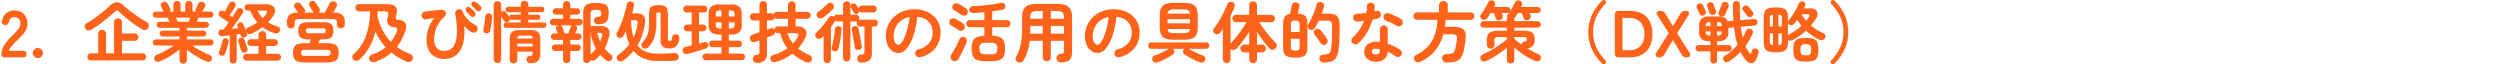 <svg xmlns="http://www.w3.org/2000/svg" width="904" height="23.197" viewBox="0 0 904 23.197">
  <g id="_2" data-name="2" transform="translate(-7816 5314)">
    <rect id="長方形_915" data-name="長方形 915" width="904" height="23" transform="translate(7816 -5314)" fill="rgba(255,255,255,0)"/>
    <path id="パス_4852" data-name="パス 4852" d="M2.088,0Q.672,0,.672-.792a6.875,6.875,0,0,1,.9-3.36A16.1,16.1,0,0,1,4.584-7.8Q5.328-8.52,6-9.252a9.363,9.363,0,0,0,1.1-1.44,2.818,2.818,0,0,0,.456-1.356A2.478,2.478,0,0,0,7-13.9a2.23,2.23,0,0,0-1.668-.6,1.8,1.8,0,0,0-1.872,1.488,2.689,2.689,0,0,1-.492,1,1.155,1.155,0,0,1-.924.348,1.217,1.217,0,0,1-.96-.408,1.166,1.166,0,0,1-.192-1.1,4.84,4.84,0,0,1,1.56-2.772,4.3,4.3,0,0,1,2.88-1,5.243,5.243,0,0,1,2.484.576,4.18,4.18,0,0,1,1.716,1.68,5.119,5.119,0,0,1,.576,2.712,4.641,4.641,0,0,1-.528,2.088,8.8,8.8,0,0,1-1.332,1.86q-.828.9-1.884,1.908Q5.256-5.04,4.4-4.056a4.048,4.048,0,0,0-1,1.7H8.4q1.416,0,1.416,1.176T8.4,0ZM13.872.264a1.774,1.774,0,0,1-1.284-.528,1.715,1.715,0,0,1-.54-1.272,1.742,1.742,0,0,1,.54-1.3,1.774,1.774,0,0,1,1.284-.528,1.774,1.774,0,0,1,1.284.528,1.742,1.742,0,0,1,.54,1.3,1.715,1.715,0,0,1-.54,1.272A1.774,1.774,0,0,1,13.872.264Zm19.176.84a1.2,1.2,0,0,1-.936-.372,1.3,1.3,0,0,1-.336-.9,1.3,1.3,0,0,1,.336-.9,1.2,1.2,0,0,1,.936-.372h2.64V-8.472A1.389,1.389,0,0,1,36.1-9.516a1.391,1.391,0,0,1,1.008-.4,1.432,1.432,0,0,1,1.02.4,1.368,1.368,0,0,1,.42,1.044V-1.44h2.88V-12.624a1.368,1.368,0,0,1,.42-1.044,1.432,1.432,0,0,1,1.02-.4,1.432,1.432,0,0,1,1.02.4,1.368,1.368,0,0,1,.42,1.044v4.008h4.608a1.245,1.245,0,0,1,.972.384,1.344,1.344,0,0,1,.348.936,1.344,1.344,0,0,1-.348.936,1.245,1.245,0,0,1-.972.384H44.3V-1.44h7.44a1.205,1.205,0,0,1,.924.372,1.27,1.27,0,0,1,.348.9,1.27,1.27,0,0,1-.348.9,1.205,1.205,0,0,1-.924.372ZM33.12-9.96a1.686,1.686,0,0,1-1.188.216,1.373,1.373,0,0,1-.924-.672,1.257,1.257,0,0,1-.156-1.092,1.583,1.583,0,0,1,.78-.876q1.416-.816,2.94-1.9T37.5-16.512q1.4-1.152,2.46-2.16A3.7,3.7,0,0,1,42.4-19.908,3.773,3.773,0,0,1,44.88-18.72q.744.7,1.752,1.5t2.136,1.608q1.128.8,2.256,1.524t2.112,1.272a1.673,1.673,0,0,1,.8.924,1.447,1.447,0,0,1-.084,1.164,1.435,1.435,0,0,1-.972.816,1.812,1.812,0,0,1-1.356-.216q-.96-.552-2.088-1.344T47.16-13.14q-1.152-.876-2.172-1.752T43.2-16.512a1.175,1.175,0,0,0-.672-.432.991.991,0,0,0-.7.384q-.792.744-1.884,1.644T37.656-13.08q-1.2.936-2.376,1.752T33.12-9.96ZM66.408,2.3a1.307,1.307,0,0,1-.924-.372,1.272,1.272,0,0,1-.4-.972V-2.832q-.984.792-2.208,1.62T60.372.312A23.891,23.891,0,0,1,57.96,1.464a1.743,1.743,0,0,1-1.08.132A1.116,1.116,0,0,1,56.064.96a1.322,1.322,0,0,1-.072-1.02,1.149,1.149,0,0,1,.72-.756q.96-.384,2.1-.948T61.08-2.988q1.128-.66,2.04-1.284H56.544a1.063,1.063,0,0,1-.78-.324,1.063,1.063,0,0,1-.324-.78,1.063,1.063,0,0,1,.324-.78,1.063,1.063,0,0,1,.78-.324h8.544V-7.536h-6.1a1.066,1.066,0,0,1-.768-.3,1,1,0,0,1-.312-.756,1,1,0,0,1,.312-.756,1.066,1.066,0,0,1,.768-.3h6.1v-1.008H57.936a1.024,1.024,0,0,1-.768-.324,1.084,1.084,0,0,1-.312-.78,1.044,1.044,0,0,1,.312-.768,1.044,1.044,0,0,1,.768-.312h3.552q-.168-.408-.36-.816t-.312-.672H56.544a1.063,1.063,0,0,1-.78-.324,1.063,1.063,0,0,1-.324-.78,1.063,1.063,0,0,1,.324-.78,1.063,1.063,0,0,1,.78-.324h2.832a.558.558,0,0,1-.1-.144q-.168-.336-.432-.84t-.432-.816a1.1,1.1,0,0,1-.036-.96,1.286,1.286,0,0,1,.708-.7,1.536,1.536,0,0,1,.984-.06,1.118,1.118,0,0,1,.744.612q.1.168.264.516l.348.72q.18.372.276.588a1.008,1.008,0,0,1-.1,1.08H62.88v-2.52a1.226,1.226,0,0,1,.4-.972,1.356,1.356,0,0,1,.924-.348,1.3,1.3,0,0,1,.924.348,1.266,1.266,0,0,1,.372.972v2.52h1.656v-2.52a1.226,1.226,0,0,1,.4-.972,1.356,1.356,0,0,1,.924-.348,1.344,1.344,0,0,1,.936.348,1.245,1.245,0,0,1,.384.972v2.52h1.224a1.015,1.015,0,0,1-.024-1.1q.192-.336.48-.912l.432-.864a1.3,1.3,0,0,1,.768-.612,1.283,1.283,0,0,1,.96.06,1.372,1.372,0,0,1,.732.72,1.049,1.049,0,0,1-.06.96q-.168.312-.48.8t-.528.852a.188.188,0,0,0-.036.048.188.188,0,0,1-.036.048h3.048a1.063,1.063,0,0,1,.78.324,1.063,1.063,0,0,1,.324.78,1.063,1.063,0,0,1-.324.78,1.063,1.063,0,0,1-.78.324h-4.3q-.12.264-.3.672t-.372.816H74.64a1.084,1.084,0,0,1,.78.312,1.024,1.024,0,0,1,.324.768,1.063,1.063,0,0,1-.324.78,1.063,1.063,0,0,1-.78.324H67.752v1.008H73.7a1.066,1.066,0,0,1,.768.3,1,1,0,0,1,.312.756,1,1,0,0,1-.312.756,1.066,1.066,0,0,1-.768.3H67.752V-6.48h8.52a1.063,1.063,0,0,1,.78.324,1.063,1.063,0,0,1,.324.78,1.063,1.063,0,0,1-.324.78,1.063,1.063,0,0,1-.78.324H69.6q.912.624,2.028,1.272T73.9-1.776q1.152.576,2.136.96a1.149,1.149,0,0,1,.72.756,1.259,1.259,0,0,1-.1,1.02,1.108,1.108,0,0,1-.792.636,1.88,1.88,0,0,1-1.08-.108A23.268,23.268,0,0,1,72.456.36q-1.272-.7-2.5-1.524t-2.208-1.6V.96a1.272,1.272,0,0,1-.4.972A1.336,1.336,0,0,1,66.408,2.3ZM64.44-12.84h3.936q.1-.264.276-.66T69-14.328H63.792q.192.432.372.828T64.44-12.84ZM84.528,2.232a1.3,1.3,0,0,1-.9-.336,1.167,1.167,0,0,1-.372-.912V-7.968q-.744.1-1.44.18t-1.224.132a1.444,1.444,0,0,1-.984-.24,1.131,1.131,0,0,1-.456-.888,1.076,1.076,0,0,1,.3-.9,1.3,1.3,0,0,1,.9-.372q.144,0,.324-.012t.348-.012q.384-.48.852-1.128t.972-1.392q-.48-.336-1.08-.744t-1.128-.78q-.528-.372-.84-.564a1.2,1.2,0,0,1-.528-.744,1.021,1.021,0,0,1,.144-.864,1.2,1.2,0,0,1,.768-.564,1.189,1.189,0,0,1,.912.156,1.066,1.066,0,0,0,.132.108,1.34,1.34,0,0,0,.18.108l.624-1.092q.336-.588.624-1.116t.408-.792a1.148,1.148,0,0,1,.78-.624,1.291,1.291,0,0,1,.972.144,1.1,1.1,0,0,1,.588.708,1.12,1.12,0,0,1-.156.876q-.192.336-.54.888l-.732,1.164q-.384.612-.72,1.116.264.168.5.336t.432.312q.552-.792,1-1.5t.732-1.188a1.016,1.016,0,0,1,.768-.528,1.289,1.289,0,0,1,.912.192,1.088,1.088,0,0,1,.528.732,1.136,1.136,0,0,1-.168.876q-.432.7-1.1,1.668T85.428-12.3q-.756,1.044-1.452,1.98.624-.048,1.212-.108t1.116-.108a3.253,3.253,0,0,1-.12-.324,1.687,1.687,0,0,0-.1-.252,1.086,1.086,0,0,1,.012-.852,1.055,1.055,0,0,1,.66-.588,1.086,1.086,0,0,1,.852.012,1.146,1.146,0,0,1,.612.612q.168.384.42,1.032t.468,1.272a1.1,1.1,0,0,1,.816-1.176,15.866,15.866,0,0,0,3.312-1.824A13.749,13.749,0,0,1,90.672-16.9H89.76a1.083,1.083,0,0,1-.792-.336,1.083,1.083,0,0,1-.336-.792,1.111,1.111,0,0,1,.336-.816,1.083,1.083,0,0,1,.792-.336h6.576a4.081,4.081,0,0,1,2.412.6,2.047,2.047,0,0,1,.9,1.56,3.288,3.288,0,0,1-.672,2.064,15.635,15.635,0,0,1-1.872,2.28,12.454,12.454,0,0,0,1.62.852,16.054,16.054,0,0,0,1.812.66,1.212,1.212,0,0,1,.78.636,1.229,1.229,0,0,1,.036,1,1.153,1.153,0,0,1-.732.768,1.772,1.772,0,0,1-1.116.024,15,15,0,0,1-4.392-2.16q-.912.672-1.92,1.272A19.8,19.8,0,0,1,91.1-8.544a1.8,1.8,0,0,1-.936.132,1.092,1.092,0,0,1-.768-.444l.072.216a1.039,1.039,0,0,1-.048.876,1.214,1.214,0,0,1-.72.564,1.257,1.257,0,0,1-.888-.036,1.055,1.055,0,0,1-.6-.684,1.736,1.736,0,0,0-.072-.252q-.048-.132-.1-.3-.288.024-.612.072l-.66.1V.984a1.187,1.187,0,0,1-.36.912A1.252,1.252,0,0,1,84.528,2.232ZM89.352,1.2a1.207,1.207,0,0,1-.888-.36,1.178,1.178,0,0,1-.36-.864,1.207,1.207,0,0,1,.36-.888,1.207,1.207,0,0,1,.888-.36h4.3V-4.1h-2.76a1.178,1.178,0,0,1-.864-.36,1.178,1.178,0,0,1-.36-.864,1.178,1.178,0,0,1,.36-.864,1.178,1.178,0,0,1,.864-.36h2.76v-1.56a1.282,1.282,0,0,1,.408-1,1.409,1.409,0,0,1,.984-.372,1.366,1.366,0,0,1,.972.372,1.3,1.3,0,0,1,.4,1v1.56H99.48a1.139,1.139,0,0,1,.852.36,1.2,1.2,0,0,1,.348.864,1.2,1.2,0,0,1-.348.864,1.139,1.139,0,0,1-.852.36H96.408v2.832h4.176a1.178,1.178,0,0,1,.864.36,1.207,1.207,0,0,1,.36.888,1.178,1.178,0,0,1-.36.864,1.178,1.178,0,0,1-.864.36ZM80.088-.624a1.1,1.1,0,0,1-.648-.564,1.04,1.04,0,0,1-.024-.9q.312-.792.672-1.92T80.64-6a1.16,1.16,0,0,1,.492-.744,1,1,0,0,1,.828-.12,1.209,1.209,0,0,1,.744.432.982.982,0,0,1,.144.864q-.216.936-.552,2.112T81.648-1.44a1.178,1.178,0,0,1-.612.744A1.288,1.288,0,0,1,80.088-.624Zm8.76-1.1a1.161,1.161,0,0,1-.912-.036,1.05,1.05,0,0,1-.576-.66q-.12-.408-.312-.984T86.688-4.6q-.168-.612-.288-1.068a1.062,1.062,0,0,1,.108-.9,1.07,1.07,0,0,1,.708-.492,1.122,1.122,0,0,1,.852.1,1.127,1.127,0,0,1,.54.72q.12.384.312.96t.4,1.152q.2.576.324.936a1.04,1.04,0,0,1-.06.888A1.251,1.251,0,0,1,88.848-1.728Zm6.312-12.5a8.242,8.242,0,0,0,.732-.78q.324-.4.588-.78.792-1.1-.648-1.1H93.288A11.324,11.324,0,0,0,95.16-14.232Zm15.384,16.08a8.656,8.656,0,0,1-2.664-.324,2.213,2.213,0,0,1-1.344-1.08,4.642,4.642,0,0,1-.384-2.076,4.642,4.642,0,0,1,.384-2.076,2.213,2.213,0,0,1,1.344-1.08,8.656,8.656,0,0,1,2.664-.324h1.56q.12-.312.228-.684t.2-.684H112.1a8.347,8.347,0,0,1-2.472-.288A1.991,1.991,0,0,1,108.4-7.74a4.144,4.144,0,0,1-.348-1.86,4.065,4.065,0,0,1,.348-1.848,2,2,0,0,1,1.236-.96A8.347,8.347,0,0,1,112.1-12.7h4.584a8.2,8.2,0,0,1,2.472.288,2,2,0,0,1,1.212.96A4.065,4.065,0,0,1,120.72-9.6a4.144,4.144,0,0,1-.348,1.86,1.985,1.985,0,0,1-1.212.972,8.2,8.2,0,0,1-2.472.288h-.864q-.1.312-.228.672t-.252.7h2.928a8.536,8.536,0,0,1,2.652.324,2.21,2.21,0,0,1,1.332,1.08,4.642,4.642,0,0,1,.384,2.076,4.642,4.642,0,0,1-.384,2.076,2.21,2.21,0,0,1-1.332,1.08,8.536,8.536,0,0,1-2.652.324ZM105.36-10.488a1.441,1.441,0,0,1-1.008-.372,1.311,1.311,0,0,1-.408-1.02v-.792a3.46,3.46,0,0,1,.888-2.688,4.769,4.769,0,0,1,3.144-.792q-.144-.216-.384-.564t-.468-.672q-.228-.324-.372-.492a1.126,1.126,0,0,1-.192-.9,1.235,1.235,0,0,1,.48-.78,1.33,1.33,0,0,1,.96-.252,1.317,1.317,0,0,1,.888.492q.288.336.708.9t.66.9a1.171,1.171,0,0,1,.072,1.368h3.24a1.635,1.635,0,0,1-.12-.132.885.885,0,0,1-.1-.156q-.168-.312-.42-.744T112.464-18a3.93,3.93,0,0,0-.336-.528,1.136,1.136,0,0,1-.168-.876,1.075,1.075,0,0,1,.552-.732,1.264,1.264,0,0,1,.984-.2,1.359,1.359,0,0,1,.84.588q.288.384.684,1.02t.636,1.044a1.166,1.166,0,0,1,.18.8,1.266,1.266,0,0,1-.372.732h2.16q.24-.432.588-1.08t.672-1.272q.324-.624.492-1.008a1.181,1.181,0,0,1,.876-.708,1.679,1.679,0,0,1,1.044.108,1.322,1.322,0,0,1,.7.744,1.244,1.244,0,0,1-.1,1.056q-.24.408-.564,1.008t-.66,1.152h.12a4.835,4.835,0,0,1,3.132.792,3.38,3.38,0,0,1,.924,2.688v.792a1.293,1.293,0,0,1-.42,1.02,1.453,1.453,0,0,1-1,.372,1.5,1.5,0,0,1-1.008-.348,1.237,1.237,0,0,1-.408-1V-12.6a1.161,1.161,0,0,0-.336-.96,2.066,2.066,0,0,0-1.224-.264h-12.12a2.127,2.127,0,0,0-1.236.264,1.139,1.139,0,0,0-.348.96v.768a1.237,1.237,0,0,1-.408,1A1.466,1.466,0,0,1,105.36-10.488Zm5.112,9.96h7.848a1.886,1.886,0,0,0,1.1-.228,1.074,1.074,0,0,0,.288-.876,1.039,1.039,0,0,0-.288-.852,1.886,1.886,0,0,0-1.1-.228h-7.848a1.886,1.886,0,0,0-1.1.228,1.039,1.039,0,0,0-.288.852,1.074,1.074,0,0,0,.288.876A1.886,1.886,0,0,0,110.472-.528Zm1.608-8.16h4.632a1.777,1.777,0,0,0,1-.192.86.86,0,0,0,.252-.72.823.823,0,0,0-.252-.708,1.875,1.875,0,0,0-1-.18H112.08a1.875,1.875,0,0,0-1,.18.823.823,0,0,0-.252.708.86.86,0,0,0,.252.72A1.777,1.777,0,0,0,112.08-8.688Zm23.808,10.32a2.069,2.069,0,0,1-1.248.084,1.326,1.326,0,0,1-.84-.732,1.277,1.277,0,0,1-.024-1.2,1.637,1.637,0,0,1,.984-.816,15.059,15.059,0,0,0,4.872-2.616A18.73,18.73,0,0,1,137.6-6.24a21.822,21.822,0,0,1-1.668-3.1,22.383,22.383,0,0,1-2.172,5.64A17.3,17.3,0,0,1,130.128.84a1.578,1.578,0,0,1-1.092.444A1.449,1.449,0,0,1,127.944.84a1.394,1.394,0,0,1-.36-1.02,1.366,1.366,0,0,1,.48-1,15.831,15.831,0,0,0,4.524-6.732,27.516,27.516,0,0,0,1.38-8.7h-3.96a1.274,1.274,0,0,1-.936-.384,1.274,1.274,0,0,1-.384-.936,1.234,1.234,0,0,1,.384-.924,1.3,1.3,0,0,1,.936-.372h9.96q2.376,0,3.24.948t.24,3.036a1.7,1.7,0,0,0-.048,1.32q.24.36,1.128.432a2.685,2.685,0,0,1,2.292,1.164,4.073,4.073,0,0,1-.18,3.108,21.132,21.132,0,0,1-1.248,2.88,16.09,16.09,0,0,1-1.7,2.592,18.057,18.057,0,0,0,2.292,1.428,22.485,22.485,0,0,0,2.556,1.14,1.3,1.3,0,0,1,.84.84,1.558,1.558,0,0,1-.048,1.2,1.377,1.377,0,0,1-.948.768,1.875,1.875,0,0,1-1.284-.12A24.85,24.85,0,0,1,144.3.084,22.106,22.106,0,0,1,141.72-1.7,16.481,16.481,0,0,1,139.092.168,19.347,19.347,0,0,1,135.888,1.632Zm5.64-7.248a12.877,12.877,0,0,0,2.064-3.6,1.589,1.589,0,0,0,.12-1.26q-.216-.372-1.08-.468a2.867,2.867,0,0,1-2.124-1.008,3.329,3.329,0,0,1-.084-2.664,2.33,2.33,0,0,0,.036-1.584q-.252-.408-1.38-.408h-2.328q-.024.456-.024.888a7.819,7.819,0,0,1-.048.864,22.792,22.792,0,0,0,1.908,5.148A17.38,17.38,0,0,0,141.528-5.616ZM160.848.576a7.241,7.241,0,0,1-3.24-.72,5.33,5.33,0,0,1-2.328-2.28,8.392,8.392,0,0,1-.864-4.08,11.8,11.8,0,0,1,.72-3.936,14.051,14.051,0,0,1,2.088-3.84q-.7.12-1.452.276t-1.452.276a1.446,1.446,0,0,1-1.068-.228,1.29,1.29,0,0,1-.588-.9,1.452,1.452,0,0,1,.228-1.08,1.315,1.315,0,0,1,.924-.576q.816-.12,1.908-.264t2.22-.252q1.128-.108,2.04-.156a1.315,1.315,0,0,1,.828.228,1.432,1.432,0,0,1,.54.684,1.253,1.253,0,0,1,.012.888,1.737,1.737,0,0,1-.564.816,8.77,8.77,0,0,0-1.968,2.28,11.455,11.455,0,0,0-1.236,2.82,10.3,10.3,0,0,0-.42,2.82,4.736,4.736,0,0,0,1,3.324,3.535,3.535,0,0,0,2.652,1,3.866,3.866,0,0,0,3.4-1.74q1.188-1.74,1.188-5.6,0-1.272-.144-2.844a28.048,28.048,0,0,0-.48-3.18,1.357,1.357,0,0,1,.216-1.02,1.437,1.437,0,0,1,.84-.612,1.391,1.391,0,0,1,1.044.12,1.324,1.324,0,0,1,.66.792,7.712,7.712,0,0,0,1.8,2.748,10.678,10.678,0,0,0,2.76,2.028,1.349,1.349,0,0,1,.708.828,1.4,1.4,0,0,1-.084,1.092,1.307,1.307,0,0,1-.8.72,1.429,1.429,0,0,1-1.116-.072,8.142,8.142,0,0,1-1.488-1.008,11.273,11.273,0,0,1-1.32-1.3q.048.528.084,1.068t.036,1.02q0,4.92-1.968,7.392A6.426,6.426,0,0,1,160.848.576Zm13.1-17.52a.916.916,0,0,1-.732.3.991.991,0,0,1-.732-.324q-.312-.336-.768-.8t-.84-.8a.917.917,0,0,1-.264-.612.9.9,0,0,1,.264-.684.917.917,0,0,1,.636-.312,1.051,1.051,0,0,1,.684.192,8.728,8.728,0,0,1,.924.708,8.983,8.983,0,0,1,.876.852,1,1,0,0,1,.276.732A1.133,1.133,0,0,1,173.952-16.944Zm-2.232,2.112a.953.953,0,0,1-.756.252.959.959,0,0,1-.708-.372q-.288-.336-.72-.828l-.768-.876a.868.868,0,0,1-.228-.636.919.919,0,0,1,.324-.66.867.867,0,0,1,.636-.264,1.1,1.1,0,0,1,.684.24q.36.288.864.78a8.556,8.556,0,0,1,.816.9,1.04,1.04,0,0,1,.228.756A1.019,1.019,0,0,1,171.72-14.832ZM180.072,2.04a1.366,1.366,0,0,1-.972-.372,1.3,1.3,0,0,1-.4-1V-18.936a1.3,1.3,0,0,1,.4-1,1.366,1.366,0,0,1,.972-.372,1.325,1.325,0,0,1,.96.372,1.323,1.323,0,0,1,.384,1v2.5q.024,0,.072-.048a1.323,1.323,0,0,1,.84-.24.862.862,0,0,1,.7.36q.144.168.4.516t.516.7a5.106,5.106,0,0,1,.384.564,1.13,1.13,0,0,1,.264-.588.748.748,0,0,1,.6-.252h3.288v-.888h-4.536a.862.862,0,0,1-.684-.288A.989.989,0,0,1,183-17.28a1.034,1.034,0,0,1,.252-.684.846.846,0,0,1,.684-.3h4.536v-.84a1.245,1.245,0,0,1,.408-.984,1.436,1.436,0,0,1,.984-.36,1.392,1.392,0,0,1,.972.36,1.263,1.263,0,0,1,.4.984v.84h4.9a.812.812,0,0,1,.672.3,1.065,1.065,0,0,1,.24.684,1.018,1.018,0,0,1-.24.672.827.827,0,0,1-.672.288h-4.9v.888h3.48a.732.732,0,0,1,.624.288,1.053,1.053,0,0,1,.216.648,1.053,1.053,0,0,1-.216.648.732.732,0,0,1-.624.288h-3.48v.96H196.8a.855.855,0,0,1,.7.288,1.051,1.051,0,0,1,.24.7,1.018,1.018,0,0,1-.24.672.855.855,0,0,1-.7.288H183.24a.855.855,0,0,1-.7-.288,1.018,1.018,0,0,1-.24-.672,1.051,1.051,0,0,1,.24-.7.855.855,0,0,1,.7-.288h5.232v-.96h-3.288a.722.722,0,0,1-.348-.084,1.829,1.829,0,0,1-.276-.18,1.079,1.079,0,0,1-.48.936,1.166,1.166,0,0,1-.864.192,1.052,1.052,0,0,1-.744-.456q-.168-.264-.48-.732t-.576-.852V.672a1.323,1.323,0,0,1-.384,1A1.325,1.325,0,0,1,180.072,2.04Zm5.808.168a1.384,1.384,0,0,1-.984-.384,1.32,1.32,0,0,1-.408-1.008v-7.3a4.98,4.98,0,0,1,.324-1.98,1.985,1.985,0,0,1,1.128-1.056,6.2,6.2,0,0,1,2.244-.324h3.7a6.094,6.094,0,0,1,2.232.324,1.986,1.986,0,0,1,1.116,1.056,4.98,4.98,0,0,1,.324,1.98V-1.2a3.152,3.152,0,0,1-.912,2.556,4.083,4.083,0,0,1-2.664.756,1.473,1.473,0,0,1-.984-.324,1.213,1.213,0,0,1-.432-.852,1.4,1.4,0,0,1,.24-.96,1.179,1.179,0,0,1,.864-.48,2.86,2.86,0,0,0,.9-.228q.228-.132.228-.708v-.6h-5.544V.816a1.32,1.32,0,0,1-.408,1.008A1.355,1.355,0,0,1,185.88,2.208ZM175.8-8.736a.963.963,0,0,1-.72-.516,1.339,1.339,0,0,1-.12-.9q.144-.576.288-1.428t.264-1.716q.12-.864.168-1.464a1.141,1.141,0,0,1,.468-.912,1.314,1.314,0,0,1,1-.192,1.15,1.15,0,0,1,.768.444,1.274,1.274,0,0,1,.24.924q-.072.7-.192,1.62t-.264,1.788q-.144.864-.288,1.464a1.105,1.105,0,0,1-.564.768A1.514,1.514,0,0,1,175.8-8.736Zm11.448,4.848h5.544V-4.944h-5.544Zm0-2.9h5.544q-.024-.7-.3-.876a2.44,2.44,0,0,0-1.164-.18h-2.616a2.44,2.44,0,0,0-1.164.18Q187.272-7.488,187.248-6.792ZM212.4,2.064a1.307,1.307,0,0,1-.924-.372,1.272,1.272,0,0,1-.4-.972v-16.3a6.486,6.486,0,0,1,.372-2.46,2.219,2.219,0,0,1,1.356-1.236,8.723,8.723,0,0,1,2.856-.36,10.114,10.114,0,0,1,2.868.312,2.109,2.109,0,0,1,1.368,1.1,5.307,5.307,0,0,1,.372,2.208,6.4,6.4,0,0,1-.384,2.472,2.232,2.232,0,0,1-1.236,1.236,6.4,6.4,0,0,1-2.268.372,1.305,1.305,0,0,1-.984-.372,1.522,1.522,0,0,1-.408-.972,1.177,1.177,0,0,1,.348-.924,1.4,1.4,0,0,1,.972-.4,1.753,1.753,0,0,0,1.032-.276,1.166,1.166,0,0,0,.24-.852q0-.912-.36-1.176a2.99,2.99,0,0,0-1.56-.264,2.691,2.691,0,0,0-1.548.3,1.636,1.636,0,0,0-.372,1.284v4.3h3.7a3.28,3.28,0,0,1,2.64.876,3.1,3.1,0,0,1,.36,2.652,15.322,15.322,0,0,1-1.632,4.56q.528.6,1.1,1.164A12.5,12.5,0,0,0,221.16-.96a1.112,1.112,0,0,1,.468.876,1.339,1.339,0,0,1-.3.972,1.319,1.319,0,0,1-.96.492,1.466,1.466,0,0,1-1.032-.324Q218.76.6,218.244.108t-.972-1.02q-.384.432-.78.852t-.828.828a1.622,1.622,0,0,1-.96.444,1.158,1.158,0,0,1-.96-.324A1.317,1.317,0,0,1,212.4,2.064Zm-7.32.048a1.288,1.288,0,0,1-.912-.36,1.253,1.253,0,0,1-.384-.96V-2.3h-2.9a1.131,1.131,0,0,1-.828-.348,1.131,1.131,0,0,1-.348-.828,1.131,1.131,0,0,1,.348-.828,1.131,1.131,0,0,1,.828-.348h2.9V-6.288h-3.216a1.131,1.131,0,0,1-.828-.348,1.131,1.131,0,0,1-.348-.828,1.131,1.131,0,0,1,.348-.828,1.131,1.131,0,0,1,.828-.348h1.272q-.168-.456-.336-.888t-.216-.552a1.017,1.017,0,0,1,.024-.888,1.182,1.182,0,0,1,.672-.6h-1.8a1.131,1.131,0,0,1-.828-.348,1.131,1.131,0,0,1-.348-.828,1.131,1.131,0,0,1,.348-.828,1.131,1.131,0,0,1,.828-.348h3.6v-1.512h-2.568a1.092,1.092,0,0,1-.816-.348,1.123,1.123,0,0,1-.336-.8,1.111,1.111,0,0,1,.336-.816,1.111,1.111,0,0,1,.816-.336h2.568v-1.272a1.253,1.253,0,0,1,.384-.96,1.288,1.288,0,0,1,.912-.36,1.318,1.318,0,0,1,.936.36,1.253,1.253,0,0,1,.384.96v1.272h2.472a1.111,1.111,0,0,1,.816.336,1.111,1.111,0,0,1,.336.816,1.123,1.123,0,0,1-.336.8,1.092,1.092,0,0,1-.816.348H206.4v1.512h3.336a1.131,1.131,0,0,1,.828.348,1.131,1.131,0,0,1,.348.828,1.131,1.131,0,0,1-.348.828,1.131,1.131,0,0,1-.828.348h-1.584a1.146,1.146,0,0,1,.636.588.966.966,0,0,1,.012.852q-.048.168-.228.612t-.372.876h1.128a1.131,1.131,0,0,1,.828.348,1.131,1.131,0,0,1,.348.828,1.131,1.131,0,0,1-.348.828,1.131,1.131,0,0,1-.828.348H206.4v1.632h2.64a1.131,1.131,0,0,1,.828.348,1.131,1.131,0,0,1,.348.828,1.131,1.131,0,0,1-.348.828,1.131,1.131,0,0,1-.828.348H206.4v3.1a1.253,1.253,0,0,1-.384.96A1.318,1.318,0,0,1,205.08,2.112ZM204.36-8.64h1.368q.12-.312.276-.768t.288-.864q.132-.408.18-.528a1.009,1.009,0,0,1,.264-.48,1.279,1.279,0,0,1,.432-.288h-4.32a1.247,1.247,0,0,1,.7.672q.1.216.252.672t.324.9Q204.288-8.88,204.36-8.64Zm9.384,7.608a18.5,18.5,0,0,0,1.968-2.136,17.653,17.653,0,0,1-1.8-4.7,1.148,1.148,0,0,1,.144-.984h-.312ZM217.2-5.688q.192-.48.372-.984a6.545,6.545,0,0,0,.276-1.032q.168-.7-.012-.924t-.924-.228h-.864a1.116,1.116,0,0,1,.216.48A16.146,16.146,0,0,0,217.2-5.688ZM237.84,1.3A12.957,12.957,0,0,1,232.956.42a8.921,8.921,0,0,1-3.684-2.772,21.639,21.639,0,0,1-1.7,1.836A21.188,21.188,0,0,1,225.6,1.152a1.714,1.714,0,0,1-1.092.348,1.276,1.276,0,0,1-1.02-.54,1.216,1.216,0,0,1-.276-1.032A1.374,1.374,0,0,1,223.8-.96,18.886,18.886,0,0,0,226-2.748a15.238,15.238,0,0,0,1.788-2.028A14.089,14.089,0,0,1,227-6.924q-.324-1.164-.564-2.532a16.594,16.594,0,0,1-.816,1.68,1.364,1.364,0,0,1-.78.684,1.358,1.358,0,0,1-1.044-.06,1.257,1.257,0,0,1-.624-.744,1.18,1.18,0,0,1,.072-.96,21.659,21.659,0,0,0,1.128-2.316q.552-1.308,1.044-2.736t.864-2.784q.372-1.356.564-2.436a1.273,1.273,0,0,1,.6-.888,1.371,1.371,0,0,1,1.032-.168,1.234,1.234,0,0,1,.816.528,1.368,1.368,0,0,1,.144,1.032q-.12.648-.3,1.344t-.372,1.392h1.344q2.232,0,2.892.96a3.937,3.937,0,0,1,.4,2.808,22.15,22.15,0,0,1-1.02,4.176,20.346,20.346,0,0,1-1.668,3.576,6.779,6.779,0,0,0,3.108,2.352,11.614,11.614,0,0,0,4.02.672q1.512,0,2.532-.024T242.2-1.44q.8-.048,1.62-.12a1.8,1.8,0,0,1,1.284.312,1.187,1.187,0,0,1,.492,1.056,1.278,1.278,0,0,1-.492,1.1,2.211,2.211,0,0,1-1.332.36q-1.464.024-3.1.024Zm4.512-4.512a3.9,3.9,0,0,1-2.52-.648,3.146,3.146,0,0,1-.768-2.472V-15.5a.836.836,0,0,0-.156-.588.88.88,0,0,0-.612-.156.88.88,0,0,0-.612.156.836.836,0,0,0-.156.588v2.688a18.761,18.761,0,0,1-.648,5.34,9.4,9.4,0,0,1-2.256,3.828,1.56,1.56,0,0,1-.984.48,1.3,1.3,0,0,1-1.032-.288,1.268,1.268,0,0,1-.48-.948,1.284,1.284,0,0,1,.36-.972,9.727,9.727,0,0,0,1.464-1.992,7.13,7.13,0,0,0,.732-2.268,20.954,20.954,0,0,0,.2-3.2v-2.736a5.279,5.279,0,0,1,.312-2.052,1.741,1.741,0,0,1,1.056-.972,6.3,6.3,0,0,1,2.04-.264,6.285,6.285,0,0,1,2.052.264,1.741,1.741,0,0,1,1.044.972,5.279,5.279,0,0,1,.312,2.052v8.928a.794.794,0,0,0,.144.54.788.788,0,0,0,.576.156.612.612,0,0,0,.528-.228A2.94,2.94,0,0,0,243.24-7.3a1.151,1.151,0,0,1,.528-.852,1.272,1.272,0,0,1,1.008-.18,1.213,1.213,0,0,1,1.032,1.464,4.354,4.354,0,0,1-1.068,2.832A3.365,3.365,0,0,1,242.352-3.216ZM229.272-7.2a15.237,15.237,0,0,0,.924-2.388,16.336,16.336,0,0,0,.54-2.6q.1-.768-.132-1a1.391,1.391,0,0,0-.948-.228h-1.272v.1a27.921,27.921,0,0,0,.276,3.4A17.442,17.442,0,0,0,229.272-7.2Zm26.112,8.232a1.11,1.11,0,0,1-.852-.348,1.174,1.174,0,0,1-.324-.828A1.2,1.2,0,0,1,254.532-1a1.11,1.11,0,0,1,.852-.348h5.688V-3.672h-3.288a1.11,1.11,0,0,1-.852-.348,1.174,1.174,0,0,1-.324-.828,1.2,1.2,0,0,1,.324-.852,1.11,1.11,0,0,1,.852-.348h3.288V-8.232h-.744a4.5,4.5,0,0,1-3-.8,3.553,3.553,0,0,1-.912-2.772v-3.744a3.553,3.553,0,0,1,.912-2.772,4.5,4.5,0,0,1,3-.8h4.128a4.555,4.555,0,0,1,3.012.8,3.525,3.525,0,0,1,.924,2.772v3.744a3.525,3.525,0,0,1-.924,2.772,4.555,4.555,0,0,1-3.012.8h-.72v2.184h3.528a1.139,1.139,0,0,1,.876.348,1.2,1.2,0,0,1,.324.852,1.174,1.174,0,0,1-.324.828,1.139,1.139,0,0,1-.876.348h-3.528v2.328h4.68A1.1,1.1,0,0,1,269.28-1a1.23,1.23,0,0,1,.312.852,1.2,1.2,0,0,1-.312.828,1.1,1.1,0,0,1-.864.348Zm-6.552-2.256a1.473,1.473,0,0,1-1.14-.108,1.3,1.3,0,0,1-.612-.828,1.217,1.217,0,0,1,.132-1.056,1.473,1.473,0,0,1,.924-.576q.48-.12,1.032-.24T250.3-4.3V-9.408h-1.608a1.187,1.187,0,0,1-.912-.36,1.222,1.222,0,0,1-.336-.864,1.222,1.222,0,0,1,.336-.864,1.187,1.187,0,0,1,.912-.36H250.3v-4.368H248.52a1.187,1.187,0,0,1-.912-.36,1.252,1.252,0,0,1-.336-.888,1.222,1.222,0,0,1,.336-.864,1.187,1.187,0,0,1,.912-.36h6.216a1.157,1.157,0,0,1,.888.36,1.222,1.222,0,0,1,.336.864,1.252,1.252,0,0,1-.336.888,1.157,1.157,0,0,1-.888.36H252.96v4.368h1.416a1.187,1.187,0,0,1,.912.36,1.222,1.222,0,0,1,.336.864,1.222,1.222,0,0,1-.336.864,1.187,1.187,0,0,1-.912.36H252.96v4.44q.48-.12.936-.252t.84-.252a1.227,1.227,0,0,1,.96.048,1.116,1.116,0,0,1,.552.72q.312,1.1-.888,1.512-.816.288-2,.66t-2.412.72Q249.72-1.464,248.832-1.224Zm14.9-9.192h.48a1.968,1.968,0,0,0,1.272-.3,1.464,1.464,0,0,0,.336-1.116v-.816h-2.088Zm-3.12,0h.456v-2.232h-2.064v.816a1.464,1.464,0,0,0,.336,1.116A1.968,1.968,0,0,0,260.616-10.416Zm3.12-4.344h2.088v-.768a1.464,1.464,0,0,0-.336-1.116,1.968,1.968,0,0,0-1.272-.3h-.48Zm-4.728,0h2.064v-2.184h-.456a1.968,1.968,0,0,0-1.272.3,1.464,1.464,0,0,0-.336,1.116ZM273.96,2.016a1.563,1.563,0,0,1-1.092-.36A1.487,1.487,0,0,1,272.4.7a1.518,1.518,0,0,1,.288-1.056A1.364,1.364,0,0,1,273.7-.888a1.518,1.518,0,0,0,.888-.252,1.07,1.07,0,0,0,.216-.78v-4.2q-.408.144-.792.276t-.672.252a1.517,1.517,0,0,1-1.2-.012,1.352,1.352,0,0,1-.72-.852,1.373,1.373,0,0,1,.072-1.1,1.635,1.635,0,0,1,.936-.72q.408-.12,1.044-.336t1.332-.456V-13.32h-2.16a1.246,1.246,0,0,1-.912-.384,1.246,1.246,0,0,1-.384-.912,1.274,1.274,0,0,1,.384-.936,1.246,1.246,0,0,1,.912-.384h2.16V-18.96a1.3,1.3,0,0,1,.4-1,1.366,1.366,0,0,1,.972-.372,1.336,1.336,0,0,1,.948.372,1.3,1.3,0,0,1,.4,1v3.024h1.464a1.344,1.344,0,0,1,.912.36,1.184,1.184,0,0,1,.456-.624,1.251,1.251,0,0,1,.744-.24h4.032v-2.424a1.282,1.282,0,0,1,.408-1,1.378,1.378,0,0,1,.96-.372,1.379,1.379,0,0,1,.96.372,1.282,1.282,0,0,1,.408,1v2.424h4.176a1.247,1.247,0,0,1,.9.36,1.187,1.187,0,0,1,.372.888,1.226,1.226,0,0,1-.372.9,1.226,1.226,0,0,1-.9.372h-4.176v2.736h.48a4.4,4.4,0,0,1,2.448.564,2.111,2.111,0,0,1,.972,1.512,3.793,3.793,0,0,1-.42,2.124,15.681,15.681,0,0,1-2.568,3.792,18.863,18.863,0,0,0,4.248,2.448,1.155,1.155,0,0,1,.672.756,1.466,1.466,0,0,1-.048,1.044,1.2,1.2,0,0,1-.864.78,1.848,1.848,0,0,1-1.224-.108,18.854,18.854,0,0,1-4.824-3.048,18.239,18.239,0,0,1-5.952,2.976A2.12,2.12,0,0,1,279.6,1.7a1.031,1.031,0,0,1-.744-.744,1.353,1.353,0,0,1,.036-1.1,1.5,1.5,0,0,1,1-.72A16.4,16.4,0,0,0,282.576-1.9a18.5,18.5,0,0,0,2.352-1.368,13.985,13.985,0,0,1-2.592-5.448h-.84a1.152,1.152,0,0,1-1.008-.528,1.3,1.3,0,0,1-.888,1.248q-.384.168-.924.372t-1.164.468v5.76Q277.512,2.016,273.96,2.016Zm6.312-12a1.247,1.247,0,0,1,.372-.852,1.159,1.159,0,0,1,.852-.348h3.624V-13.92h-4.032a1.278,1.278,0,0,1-.864-.336,1.156,1.156,0,0,1-.444.672,1.294,1.294,0,0,1-.8.264h-1.464v3.288l1.152-.384a1.417,1.417,0,0,1,.936-.06A1.2,1.2,0,0,1,280.272-9.984Zm6.672,4.968a9.989,9.989,0,0,0,1.752-2.5q.6-1.2-.84-1.2h-2.928A11.221,11.221,0,0,0,286.944-5.016Zm12.384,7.08A1.293,1.293,0,0,1,298.008.72v-8.5l-.324.324q-.156.156-.324.3a1.744,1.744,0,0,1-1,.444,1.207,1.207,0,0,1-1-.348,1.264,1.264,0,0,1-.408-.9,1.11,1.11,0,0,1,.36-.9q.768-.72,1.6-1.668t1.584-1.92a18.82,18.82,0,0,0,1.236-1.764,1.453,1.453,0,0,1,.864-.66,1.254,1.254,0,0,1,1.008.108.515.515,0,0,1,.12.1,1.27,1.27,0,0,1,.456-.552,1.2,1.2,0,0,1,.7-.216h2.16v-3.48a1.283,1.283,0,0,1,.384-.984,1.318,1.318,0,0,1,.936-.36,1.318,1.318,0,0,1,.936.36,1.283,1.283,0,0,1,.384.984v3.48h2.04a1.178,1.178,0,0,1,.864.36,1.178,1.178,0,0,1,.36.864,1.259,1.259,0,0,1-.192.672,1.292,1.292,0,0,1,.408-.072h5.28a1.178,1.178,0,0,1,.864.36,1.206,1.206,0,0,1,.36.888,1.178,1.178,0,0,1-.36.864,1.178,1.178,0,0,1-.864.36h-.984v9.6a3.4,3.4,0,0,1-.852,2.6,4.332,4.332,0,0,1-2.8.852,1.734,1.734,0,0,1-1.14-.312A1.381,1.381,0,0,1,310.152.6a1.328,1.328,0,0,1,.312-1.068,1.5,1.5,0,0,1,1.08-.492,1.638,1.638,0,0,0,1-.276,1.208,1.208,0,0,0,.228-.852v-9.048H311.16a1.178,1.178,0,0,1-.864-.36,1.178,1.178,0,0,1-.36-.864,1.259,1.259,0,0,1,.192-.672,1.034,1.034,0,0,1-.408.072h-2.04V.168a1.253,1.253,0,0,1-.384.96,1.4,1.4,0,0,1-1.872,0,1.253,1.253,0,0,1-.384-.96V-12.96h-2.16a1.176,1.176,0,0,1-.744-.264,1.862,1.862,0,0,1-.1.24,23.617,23.617,0,0,1-1.392,2.088V.72a1.293,1.293,0,0,1-1.32,1.344Zm11.064-17.952a1.107,1.107,0,0,1-.852.132,1.058,1.058,0,0,1-.684-.516q-.168-.312-.468-.816t-.516-.816a.978.978,0,0,1-.084-.8,1.075,1.075,0,0,1,.516-.636,1.12,1.12,0,0,1,.828-.108,1.141,1.141,0,0,1,.684.516q.192.24.444.624t.42.7a1.209,1.209,0,0,1,.408-.8,1.216,1.216,0,0,1,.84-.324h4.032a1.207,1.207,0,0,1,.888.36,1.207,1.207,0,0,1,.36.888,1.207,1.207,0,0,1-.36.888,1.207,1.207,0,0,1-.888.36h-4.032a1.229,1.229,0,0,1-.984-.456A1.011,1.011,0,0,1,310.392-15.888ZM301.8-2.184a1.2,1.2,0,0,1-.768-.54,1.084,1.084,0,0,1-.1-.948q.264-.864.492-2.016t.42-2.34q.192-1.188.264-2.172a1.076,1.076,0,0,1,.432-.828,1.224,1.224,0,0,1,.864-.228,1.18,1.18,0,0,1,.8.348,1.046,1.046,0,0,1,.276.876q-.072,1.032-.24,2.28t-.4,2.46q-.228,1.212-.468,2.148a1.2,1.2,0,0,1-.588.816A1.5,1.5,0,0,1,301.8-2.184Zm8.928-.48a1.33,1.33,0,0,1-.972-.18,1.106,1.106,0,0,1-.516-.852q-.024-.216-.12-.828t-.228-1.416q-.132-.8-.276-1.608t-.264-1.44q-.12-.636-.168-.876a1.016,1.016,0,0,1,.192-.912,1.319,1.319,0,0,1,.768-.48,1.315,1.315,0,0,1,.948.108,1.028,1.028,0,0,1,.516.78q.048.192.168.816t.276,1.44q.156.816.312,1.656t.276,1.476q.12.636.144.852a1.184,1.184,0,0,1-.2.972A1.446,1.446,0,0,1,310.728-2.664ZM297.936-14.448a1.935,1.935,0,0,1-1.164.384,1.133,1.133,0,0,1-.972-.456,1.514,1.514,0,0,1-.324-1.032,1.107,1.107,0,0,1,.564-.888q.528-.36,1.152-.876t1.224-1.056q.6-.54,1.032-.972a1.314,1.314,0,0,1,.96-.408,1.2,1.2,0,0,1,.912.384,1.386,1.386,0,0,1,.42.912,1.2,1.2,0,0,1-.348.936,17.138,17.138,0,0,1-1.668,1.632Q298.752-15.048,297.936-14.448ZM332.976-.072a1.466,1.466,0,0,1-1.128-.168,1.39,1.39,0,0,1-.672-.888,1.385,1.385,0,0,1,.168-1.092,1.4,1.4,0,0,1,.888-.66,7.2,7.2,0,0,0,3.924-2.256,6.1,6.1,0,0,0,1.26-3.96,5.454,5.454,0,0,0-.672-2.712,5.228,5.228,0,0,0-1.908-1.944,6.988,6.988,0,0,0-2.964-.912,31.724,31.724,0,0,1-1.452,6.972,13.891,13.891,0,0,1-2.4,4.536,3.883,3.883,0,0,1-2.892,1.6A3.953,3.953,0,0,1,322.8-2.3a4.989,4.989,0,0,1-1.668-2.136,8.254,8.254,0,0,1-.612-3.336,9.263,9.263,0,0,1,.756-3.732,9.268,9.268,0,0,1,2.148-3.06,10.092,10.092,0,0,1,3.276-2.064,11.176,11.176,0,0,1,4.14-.744,10.879,10.879,0,0,1,4.86,1.044,8.291,8.291,0,0,1,3.348,2.9A7.7,7.7,0,0,1,340.272-9.1a8.961,8.961,0,0,1-1.86,5.8A9.82,9.82,0,0,1,332.976-.072Zm-7.824-4.44q.432,0,1-.732a9.78,9.78,0,0,0,1.14-2.076,22.74,22.74,0,0,0,1.056-3.18,27.94,27.94,0,0,0,.72-4.068,7.066,7.066,0,0,0-3.144,1.38A6.661,6.661,0,0,0,324-10.764a7.21,7.21,0,0,0-.672,2.94,4.783,4.783,0,0,0,.516,2.472A1.512,1.512,0,0,0,325.152-4.512Zm31.56,5.928a9.4,9.4,0,0,1-3.1-.408,2.676,2.676,0,0,1-1.6-1.416,6.673,6.673,0,0,1-.468-2.76,7,7,0,0,1,.42-2.688,2.613,2.613,0,0,1,1.416-1.416,7.606,7.606,0,0,1,2.748-.48V-10.9H350.88a1.2,1.2,0,0,1-.936-.372,1.3,1.3,0,0,1-.336-.9,1.3,1.3,0,0,1,.336-.9,1.2,1.2,0,0,1,.936-.372h5.256V-16.3q-1.032.1-2.04.168t-1.848.12a1.676,1.676,0,0,1-1.08-.276,1.193,1.193,0,0,1-.456-.924,1.141,1.141,0,0,1,.348-.912,1.425,1.425,0,0,1,.972-.384q1.08-.024,2.412-.132t2.7-.264q1.368-.156,2.592-.348t2.112-.408a1.984,1.984,0,0,1,1.176.06,1.054,1.054,0,0,1,.648.756,1.5,1.5,0,0,1-.12,1.02,1.13,1.13,0,0,1-.864.612q-.744.168-1.7.324t-2.016.276v3.168H364.3a1.2,1.2,0,0,1,.936.372,1.3,1.3,0,0,1,.336.9,1.3,1.3,0,0,1-.336.9,1.2,1.2,0,0,1-.936.372h-5.328v3.144a7.244,7.244,0,0,1,2.76.468,2.7,2.7,0,0,1,1.44,1.428,6.827,6.827,0,0,1,.432,2.688,6.673,6.673,0,0,1-.468,2.76,2.676,2.676,0,0,1-1.584,1.416,9.288,9.288,0,0,1-3.084.408Zm-12.048-.192a1.429,1.429,0,0,1-.708-.936,1.42,1.42,0,0,1,.18-1.152q.456-.744,1.02-1.764T346.248-4.7q.528-1.056.84-1.824a1.342,1.342,0,0,1,.768-.78,1.415,1.415,0,0,1,1.152.036,1.186,1.186,0,0,1,.708.8,1.834,1.834,0,0,1-.036,1.116q-.216.576-.564,1.344t-.768,1.6q-.42.828-.828,1.608T346.8.552a1.658,1.658,0,0,1-.948.768A1.4,1.4,0,0,1,344.664,1.224ZM356.712-1.1h1.752a5.012,5.012,0,0,0,1.416-.156,1.087,1.087,0,0,0,.708-.612,3.348,3.348,0,0,0,.2-1.32,2.147,2.147,0,0,0-.48-1.668,3.059,3.059,0,0,0-1.848-.4h-1.752a2.982,2.982,0,0,0-1.86.408,2.147,2.147,0,0,0-.468,1.632,3.623,3.623,0,0,0,.192,1.344,1.052,1.052,0,0,0,.708.612A5.145,5.145,0,0,0,356.712-1.1Zm-8.784-14.184q-.336-.24-.876-.576t-1.044-.66q-.5-.324-.816-.492a1.119,1.119,0,0,1-.612-.8,1.627,1.627,0,0,1,.132-1.044,1.257,1.257,0,0,1,.876-.648,1.558,1.558,0,0,1,1.14.144,9,9,0,0,1,.828.456l1.056.636q.54.324.876.564a1.456,1.456,0,0,1,.636.924,1.425,1.425,0,0,1-.2,1.116,1.391,1.391,0,0,1-.924.588A1.42,1.42,0,0,1,347.928-15.288Zm-1.1,5.448q-.336-.24-.864-.576t-1.044-.648q-.516-.312-.828-.48a1.171,1.171,0,0,1-.6-.816,1.44,1.44,0,0,1,.144-1.032,1.2,1.2,0,0,1,.864-.66,1.656,1.656,0,0,1,1.128.132q.312.168.84.468t1.056.624q.528.324.864.564a1.461,1.461,0,0,1,.636.936,1.379,1.379,0,0,1-.2,1.1,1.367,1.367,0,0,1-.924.612A1.363,1.363,0,0,1,346.824-9.84ZM383.736,1.824a1.506,1.506,0,0,1-1.056-.4A1.562,1.562,0,0,1,382.2.336a1.5,1.5,0,0,1,.372-1.08,1.492,1.492,0,0,1,1.068-.5,1.852,1.852,0,0,0,1.02-.264,1.205,1.205,0,0,0,.252-.912V-5.976H380.16V-.024a1.359,1.359,0,0,1-.42,1.056,1.489,1.489,0,0,1-1.044.384,1.457,1.457,0,0,1-1.02-.384,1.359,1.359,0,0,1-.42-1.056V-5.976h-4.728a19.131,19.131,0,0,1-.744,3.72,17.608,17.608,0,0,1-1.44,3.312,1.611,1.611,0,0,1-.9.756,1.574,1.574,0,0,1-1.188-.06,1.328,1.328,0,0,1-.78-.84,1.312,1.312,0,0,1,.132-1.1,15.6,15.6,0,0,0,1.608-4.2,23.884,23.884,0,0,0,.552-5.424v-4.632a6.341,6.341,0,0,1,.54-2.844,3.193,3.193,0,0,1,1.764-1.548,9.213,9.213,0,0,1,3.288-.48h6.888a9.213,9.213,0,0,1,3.288.48,3.193,3.193,0,0,1,1.764,1.548,6.341,6.341,0,0,1,.54,2.844v12.36a5.584,5.584,0,0,1-.4,2.316,2.325,2.325,0,0,1-1.3,1.212A6.934,6.934,0,0,1,383.736,1.824ZM380.16-8.544h4.752v-2.808H380.16Zm-7.464,0h4.56v-2.808H372.72v2.184Q372.72-8.856,372.7-8.544Zm7.464-5.4h4.752v-.5a2.233,2.233,0,0,0-.588-1.812,3.432,3.432,0,0,0-2.076-.468H380.16Zm-7.44,0h4.536v-2.784h-1.9a3.374,3.374,0,0,0-2.064.468,2.261,2.261,0,0,0-.576,1.812ZM404.976-.072a1.466,1.466,0,0,1-1.128-.168,1.39,1.39,0,0,1-.672-.888,1.385,1.385,0,0,1,.168-1.092,1.4,1.4,0,0,1,.888-.66,7.2,7.2,0,0,0,3.924-2.256,6.1,6.1,0,0,0,1.26-3.96,5.454,5.454,0,0,0-.672-2.712,5.228,5.228,0,0,0-1.908-1.944,6.988,6.988,0,0,0-2.964-.912,31.724,31.724,0,0,1-1.452,6.972,13.891,13.891,0,0,1-2.4,4.536,3.883,3.883,0,0,1-2.892,1.6A3.953,3.953,0,0,1,394.8-2.3a4.989,4.989,0,0,1-1.668-2.136,8.254,8.254,0,0,1-.612-3.336,9.263,9.263,0,0,1,.756-3.732,9.268,9.268,0,0,1,2.148-3.06,10.092,10.092,0,0,1,3.276-2.064,11.176,11.176,0,0,1,4.14-.744,10.879,10.879,0,0,1,4.86,1.044,8.291,8.291,0,0,1,3.348,2.9A7.7,7.7,0,0,1,412.272-9.1a8.961,8.961,0,0,1-1.86,5.8A9.82,9.82,0,0,1,404.976-.072Zm-7.824-4.44q.432,0,1-.732a9.78,9.78,0,0,0,1.14-2.076,22.74,22.74,0,0,0,1.056-3.18,27.94,27.94,0,0,0,.72-4.068,7.066,7.066,0,0,0-3.144,1.38A6.661,6.661,0,0,0,396-10.764a7.21,7.21,0,0,0-.672,2.94,4.783,4.783,0,0,0,.516,2.472A1.512,1.512,0,0,0,397.152-4.512Zm27.72-1.848a9.851,9.851,0,0,1-3.228-.42,2.7,2.7,0,0,1-1.632-1.476,7.479,7.479,0,0,1-.468-2.952v-3.624a7.464,7.464,0,0,1,.468-2.964,2.7,2.7,0,0,1,1.632-1.464,9.851,9.851,0,0,1,3.228-.42h3.1a9.851,9.851,0,0,1,3.228.42,2.7,2.7,0,0,1,1.632,1.464,7.464,7.464,0,0,1,.468,2.964v3.624a7.479,7.479,0,0,1-.468,2.952A2.7,2.7,0,0,1,431.2-6.78a9.851,9.851,0,0,1-3.228.42ZM418.7,1.848a1.542,1.542,0,0,1-1.1-.024,1.232,1.232,0,0,1-.72-.816A1.452,1.452,0,0,1,416.9,0a1.172,1.172,0,0,1,.792-.672A24.008,24.008,0,0,0,420.36-1.74a21.7,21.7,0,0,0,2.472-1.332H416.52a1.13,1.13,0,0,1-.852-.336,1.132,1.132,0,0,1-.324-.816,1.174,1.174,0,0,1,.324-.828,1.11,1.11,0,0,1,.852-.348H436.3a1.064,1.064,0,0,1,.852.348,1.226,1.226,0,0,1,.3.828,1.182,1.182,0,0,1-.3.816,1.083,1.083,0,0,1-.852.336h-6.24A26.009,26.009,0,0,0,432.5-1.764,23.484,23.484,0,0,0,435.12-.7a1.253,1.253,0,0,1,.816.672A1.293,1.293,0,0,1,435.96.984a1.229,1.229,0,0,1-.732.816,1.513,1.513,0,0,1-1.092.024,16.11,16.11,0,0,1-1.884-.78Q431.232.552,430.26,0t-1.74-1.08A1.243,1.243,0,0,1,428-1.836a1.166,1.166,0,0,1,.156-.9,1.564,1.564,0,0,1,.288-.336h-4.1a1.862,1.862,0,0,1,.312.36,1.207,1.207,0,0,1,.168.9,1.193,1.193,0,0,1-.5.756q-.768.528-1.752,1.092T420.576,1.08A16.617,16.617,0,0,1,418.7,1.848Zm3.672-14.136h8.112V-13.8h-8.112Zm2.616,3.552h2.88a4.5,4.5,0,0,0,1.944-.288,1.451,1.451,0,0,0,.624-1.224H422.4a1.438,1.438,0,0,0,.636,1.224A4.588,4.588,0,0,0,424.992-8.736Zm-2.592-7.08h8.04a1.451,1.451,0,0,0-.624-1.224,4.5,4.5,0,0,0-1.944-.288h-2.88a4.509,4.509,0,0,0-1.932.288A1.49,1.49,0,0,0,422.4-15.816ZM453.312,2.136a1.415,1.415,0,0,1-1.008-.384A1.32,1.32,0,0,1,451.9.744v-2.52H450.12a1.369,1.369,0,0,1-1.008-.408,1.369,1.369,0,0,1-.408-1.008,1.381,1.381,0,0,1,.408-1,1.349,1.349,0,0,1,1.008-.42H451.9V-9.264q-1.032,1.68-2.268,3.336a25.633,25.633,0,0,1-2.364,2.784,1.663,1.663,0,0,1-1.044.492,1.273,1.273,0,0,1-1.068-.4V.672a1.341,1.341,0,0,1-.408.984,1.391,1.391,0,0,1-1.968,0,1.341,1.341,0,0,1-.408-.984V-10.272q-.24.36-.492.708t-.516.684a1.292,1.292,0,0,1-.924.528,1.381,1.381,0,0,1-1.068-.312,1.319,1.319,0,0,1-.48-.876,1.232,1.232,0,0,1,.24-.948,23.371,23.371,0,0,0,1.86-2.688q.924-1.536,1.7-3.108a29.9,29.9,0,0,0,1.26-2.868,1.348,1.348,0,0,1,.756-.828,1.552,1.552,0,0,1,1.092-.012,1.293,1.293,0,0,1,.756.66,1.332,1.332,0,0,1,.012,1.068q-.288.792-.648,1.62t-.768,1.668v9.984q.7-.7,1.488-1.656T448.248-8.7q.816-1.092,1.524-2.136t1.212-1.884h-3.84a1.286,1.286,0,0,1-.924-.384,1.254,1.254,0,0,1-.4-.936,1.254,1.254,0,0,1,.4-.936,1.286,1.286,0,0,1,.924-.384H451.9v-3.5a1.32,1.32,0,0,1,.408-1.008,1.415,1.415,0,0,1,1.008-.384,1.384,1.384,0,0,1,.984.384,1.32,1.32,0,0,1,.408,1.008v3.5h5.16a1.314,1.314,0,0,1,.948.384,1.254,1.254,0,0,1,.4.936,1.254,1.254,0,0,1-.4.936,1.314,1.314,0,0,1-.948.384H455.52q.5.84,1.236,1.848t1.548,2.04q.816,1.032,1.644,1.956t1.5,1.62a1.457,1.457,0,0,1,.432,1.008,1.337,1.337,0,0,1-.456,1.056,1.578,1.578,0,0,1-1.092.444,1.374,1.374,0,0,1-1.068-.444,30.422,30.422,0,0,1-2.328-2.784q-1.224-1.632-2.232-3.24v4.608h1.8a1.361,1.361,0,0,1,1,.42,1.361,1.361,0,0,1,.42,1,1.349,1.349,0,0,1-.42,1.008,1.381,1.381,0,0,1-1,.408h-1.8V.744a1.32,1.32,0,0,1-.408,1.008A1.384,1.384,0,0,1,453.312,2.136ZM468.552.1a8.464,8.464,0,0,1-2.688-.336,2.172,2.172,0,0,1-1.332-1.14,5.25,5.25,0,0,1-.372-2.172v-8.592a4.715,4.715,0,0,1,.516-2.46,2.7,2.7,0,0,1,1.98-1.068q.144-.648.336-1.56t.288-1.488a1.345,1.345,0,0,1,.576-.96,1.492,1.492,0,0,1,1.1-.168,1.3,1.3,0,0,1,.936.6,1.44,1.44,0,0,1,.144,1.1q-.1.456-.288,1.152t-.336,1.224a5.648,5.648,0,0,1,2.184.456,2.067,2.067,0,0,1,1.056,1.152,5.852,5.852,0,0,1,.288,2.016v8.592a5.25,5.25,0,0,1-.372,2.172,2.17,2.17,0,0,1-1.32,1.14A8.445,8.445,0,0,1,468.552.1Zm10.44,1.8a1.889,1.889,0,0,1-1.116-.276A1.412,1.412,0,0,1,477.288.6,1.329,1.329,0,0,1,477.6-.468a1.445,1.445,0,0,1,1.032-.492,9.621,9.621,0,0,0,1.656-.252,1.269,1.269,0,0,0,.792-.564,3.84,3.84,0,0,0,.384-1.248A26.369,26.369,0,0,0,481.8-6.48q.072-1.92.072-4.848a2.215,2.215,0,0,0-.384-1.56,2.333,2.333,0,0,0-1.536-.36h-2.88a14.069,14.069,0,0,1-.672,1.392q-.36.648-.7,1.2a1.533,1.533,0,0,1-.864.708,1.317,1.317,0,0,1-1.08-.108,1.38,1.38,0,0,1-.66-.792,1.151,1.151,0,0,1,.108-1.008q.576-.936,1.152-2.124t1.056-2.46a22.012,22.012,0,0,0,.768-2.424,1.439,1.439,0,0,1,.636-.936,1.365,1.365,0,0,1,1.092-.168,1.358,1.358,0,0,1,.864.576,1.311,1.311,0,0,1,.168,1.08,25.162,25.162,0,0,1-.792,2.52h2.064a7.984,7.984,0,0,1,2.568.336,2.321,2.321,0,0,1,1.392,1.284,6.859,6.859,0,0,1,.432,2.748q0,2.04-.036,3.6t-.132,2.808q-.1,1.248-.264,2.4A7.4,7.4,0,0,1,483.324.12a3.076,3.076,0,0,1-1.632,1.332A9.423,9.423,0,0,1,478.992,1.9Zm.72-6.648a1.425,1.425,0,0,1-1.032.264,1.226,1.226,0,0,1-.888-.576q-.288-.456-.708-1.056t-.84-1.176q-.42-.576-.732-.936a1.272,1.272,0,0,1-.252-.948,1.164,1.164,0,0,1,.492-.852,1.266,1.266,0,0,1,.984-.3,1.335,1.335,0,0,1,.912.492q.36.408.8.96t.852,1.128q.408.576.7,1.032a1.534,1.534,0,0,1,.252,1.08A1.309,1.309,0,0,1,479.712-4.752Zm-11.16,2.328a1.908,1.908,0,0,0,1.272-.3,1.538,1.538,0,0,0,.312-1.116V-6.72h-3.168v2.88a1.538,1.538,0,0,0,.312,1.116A1.908,1.908,0,0,0,468.552-2.424Zm-1.584-6.744h3.168v-2.688a1.538,1.538,0,0,0-.312-1.116,1.908,1.908,0,0,0-1.272-.3,1.908,1.908,0,0,0-1.272.3,1.538,1.538,0,0,0-.312,1.116ZM497.712,1.584A4.76,4.76,0,0,1,494.7.66a3.24,3.24,0,0,1-1.188-2.724,3.219,3.219,0,0,1,1.164-2.6,4.655,4.655,0,0,1,3.084-.972,13.066,13.066,0,0,1,1.392.072V-10.1a1.4,1.4,0,0,1,.408-1.032,1.369,1.369,0,0,1,1.008-.408,1.369,1.369,0,0,1,1.008.408,1.4,1.4,0,0,1,.408,1.032V-4.92a16.3,16.3,0,0,1,2.46,1A16.559,16.559,0,0,1,506.5-2.712a1.434,1.434,0,0,1,.576.948A1.35,1.35,0,0,1,506.808-.7a1.348,1.348,0,0,1-.924.576,1.4,1.4,0,0,1-1.068-.24,10.617,10.617,0,0,0-1.308-.876q-.732-.42-1.524-.78A3.758,3.758,0,0,1,500.76.66,4.55,4.55,0,0,1,497.712,1.584Zm-6.384-6.648a1.575,1.575,0,0,1-1.044.384,1.355,1.355,0,0,1-1-.408,1.422,1.422,0,0,1-.432-1.044,1.241,1.241,0,0,1,.456-1,14.651,14.651,0,0,0,2.412-2.784,17.511,17.511,0,0,0,1.716-3.24q-.648.1-1.26.144t-1.164.1a1.444,1.444,0,0,1-1.056-.36,1.412,1.412,0,0,1-.456-1.056,1.294,1.294,0,0,1,.36-1,1.481,1.481,0,0,1,1.056-.42q.768-.048,1.62-.144t1.716-.216a7.51,7.51,0,0,0,.156-1.128q.036-.576.036-1.1a1.41,1.41,0,0,1,.408-1.02,1.349,1.349,0,0,1,1.008-.42,1.429,1.429,0,0,1,1.032.42,1.292,1.292,0,0,1,.408,1.02,16.323,16.323,0,0,1-.144,1.7q.168-.048.324-.084t.3-.06a1.461,1.461,0,0,1,1.1.144,1.268,1.268,0,0,1,.624.912,1.374,1.374,0,0,1-.2,1.08,1.481,1.481,0,0,1-.9.624q-.384.1-.876.192t-1.02.192a20.637,20.637,0,0,1-2.076,4.752A16.159,16.159,0,0,1,491.328-5.064Zm13.848-6.36a19.156,19.156,0,0,0-1.812-.984,13.007,13.007,0,0,0-1.836-.744,1.645,1.645,0,0,1-.864-.672,1.286,1.286,0,0,1-.168-1.056,1.313,1.313,0,0,1,.636-.888,1.315,1.315,0,0,1,1.092-.144,12.617,12.617,0,0,1,1.584.552q.864.36,1.668.768a12.2,12.2,0,0,1,1.332.768,1.314,1.314,0,0,1,.588.912,1.456,1.456,0,0,1-.228,1.1,1.307,1.307,0,0,1-.9.588A1.494,1.494,0,0,1,505.176-11.424ZM497.688-1.056a1.491,1.491,0,0,0,1.128-.36,1.572,1.572,0,0,0,.336-1.1v-.408a5.169,5.169,0,0,0-.756-.132q-.372-.036-.708-.036a1.753,1.753,0,0,0-1.092.276.912.912,0,0,0-.348.756.9.9,0,0,0,.336.732A1.745,1.745,0,0,0,497.688-1.056Zm25.728,2.928a1.85,1.85,0,0,1-1.26-.408,1.488,1.488,0,0,1-.492-1.128,1.39,1.39,0,0,1,.468-1.1,1.777,1.777,0,0,1,1.212-.408,7.285,7.285,0,0,0,1.728-.156,1.441,1.441,0,0,0,.9-.636,4.837,4.837,0,0,0,.516-1.488q.144-.648.288-1.5t.24-1.62q.12-1.032-.264-1.38A2.344,2.344,0,0,0,525.24-8.3h-3.168a16,16,0,0,1-2.916,5.844,14.489,14.489,0,0,1-5.412,4.068,1.9,1.9,0,0,1-1.224.12,1.3,1.3,0,0,1-.912-.744,1.355,1.355,0,0,1-.024-1.14,1.739,1.739,0,0,1,.912-.852A12.224,12.224,0,0,0,517.908-5.8a16.587,16.587,0,0,0,2.028-7.764h-7.32a1.293,1.293,0,0,1-.948-.4,1.293,1.293,0,0,1-.4-.948,1.293,1.293,0,0,1,.4-.948,1.293,1.293,0,0,1,.948-.4h7.92v-2.544A1.464,1.464,0,0,1,521-19.92a1.589,1.589,0,0,1,1.116-.432,1.589,1.589,0,0,1,1.116.432,1.464,1.464,0,0,1,.468,1.128v2.544h8.28a1.293,1.293,0,0,1,.948.4,1.293,1.293,0,0,1,.4.948,1.293,1.293,0,0,1-.4.948,1.293,1.293,0,0,1-.948.4h-9.072q-.024.648-.1,1.272t-.168,1.248H525.6a5.818,5.818,0,0,1,3.756.924q1.068.924.8,3.348-.1.96-.264,1.98t-.312,1.836a8.36,8.36,0,0,1-1.032,2.916,3.614,3.614,0,0,1-1.9,1.476A9.969,9.969,0,0,1,523.416,1.872Zm22.992.384a1.336,1.336,0,0,1-.948-.372,1.272,1.272,0,0,1-.4-.972V-3.48a36.1,36.1,0,0,1-3.6,2.652,30.16,30.16,0,0,1-3.768,2.1,1.991,1.991,0,0,1-1.2.18,1.239,1.239,0,0,1-.864-.684A1.276,1.276,0,0,1,535.6-.324a1.513,1.513,0,0,1,.828-.8q.984-.408,2.148-1.032t2.376-1.38q1.212-.756,2.28-1.536a19.567,19.567,0,0,0,1.836-1.5V-7.32h-2.88a2.254,2.254,0,0,0-1.284.252A1.326,1.326,0,0,0,540.576-6v1.488a1.341,1.341,0,0,1-.4,1.008,1.343,1.343,0,0,1-.972.384,1.343,1.343,0,0,1-.972-.384,1.341,1.341,0,0,1-.4-1.008V-6a5.149,5.149,0,0,1,.372-2.172,2.145,2.145,0,0,1,1.32-1.1,8.536,8.536,0,0,1,2.652-.324h2.88v-1.128h-8.4a1.131,1.131,0,0,1-.828-.348,1.131,1.131,0,0,1-.348-.828,1.131,1.131,0,0,1,.348-.828,1.131,1.131,0,0,1,.828-.348h8.4v-.48a1.346,1.346,0,0,1,.192-.72,1.23,1.23,0,0,1,.216-1.248,9.2,9.2,0,0,0,.9-1.3q.468-.792.9-1.608t.7-1.392a1.223,1.223,0,0,1,.84-.7,1.552,1.552,0,0,1,1.1.12,1.1,1.1,0,0,1,.636.78,1.569,1.569,0,0,1-.132,1.02.67.67,0,0,1-.084.192,1.365,1.365,0,0,0-.108.216H556.2a1.063,1.063,0,0,1,.78.324,1.063,1.063,0,0,1,.324.78,1.024,1.024,0,0,1-.324.768,1.084,1.084,0,0,1-.78.312h-2.928q.1.24.192.468a3.589,3.589,0,0,1,.144.4,1.127,1.127,0,0,1-.036.948,1.28,1.28,0,0,1-.78.684,1.533,1.533,0,0,1-.984.012.978.978,0,0,1-.672-.66q-.1-.288-.312-.876t-.336-.972h-1.464q-.312.528-.612.984t-.564.792a.627.627,0,0,1-.072.108,1.3,1.3,0,0,1-.1.108,1.432,1.432,0,0,1,.072.456v.48h8.424a1.131,1.131,0,0,1,.828.348,1.131,1.131,0,0,1,.348.828,1.131,1.131,0,0,1-.348.828,1.131,1.131,0,0,1-.828.348h-8.424V-9.6h3.168a8.815,8.815,0,0,1,2.544.288,2.082,2.082,0,0,1,1.284.984,4.051,4.051,0,0,1,.372,1.9,3.345,3.345,0,0,1-.672,2.328,3.076,3.076,0,0,1-1.992.864A30.409,30.409,0,0,0,556.512-1.1a1.3,1.3,0,0,1,.792.756A1.262,1.262,0,0,1,557.232.7a1.277,1.277,0,0,1-.888.72,1.816,1.816,0,0,1-1.152-.144A26.931,26.931,0,0,1,551.316-.84,32.536,32.536,0,0,1,547.752-3.5V.912a1.272,1.272,0,0,1-.4.972A1.336,1.336,0,0,1,546.408,2.256Zm-3.7-15.768a1.534,1.534,0,0,1-.984.012.978.978,0,0,1-.672-.66q-.1-.288-.312-.876t-.336-.972h-1.224q-.648,1.08-1.152,1.752a1.7,1.7,0,0,1-.948.648,1.329,1.329,0,0,1-1.068-.168,1.144,1.144,0,0,1-.54-.828,1.149,1.149,0,0,1,.252-.948,12.956,12.956,0,0,0,.9-1.3q.492-.792.948-1.6t.7-1.332a1.347,1.347,0,0,1,.768-.732,1.33,1.33,0,0,1,1.032.06,1.2,1.2,0,0,1,.708.672,1.1,1.1,0,0,1-.036.96q-.144.312-.312.624h4.824a1.024,1.024,0,0,1,.768.324,1.084,1.084,0,0,1,.312.78,1.044,1.044,0,0,1-.312.768,1.044,1.044,0,0,1-.768.312h-2.064q.1.24.192.468a3.575,3.575,0,0,1,.144.4,1.127,1.127,0,0,1-.036.948A1.28,1.28,0,0,1,542.712-13.512Zm7.632,8.88a1.145,1.145,0,0,1,.36-.708,1.392,1.392,0,0,1,.768-.372,1.128,1.128,0,0,0,.672-.24.845.845,0,0,0,.144-.552.787.787,0,0,0-.216-.648,1.644,1.644,0,0,0-.912-.168h-3.408V-6.7q.552.528,1.212,1.044T550.344-4.632Zm29.112,6.864a18.3,18.3,0,0,1-3.564-5.016,14.386,14.386,0,0,1-1.356-6.336,14.464,14.464,0,0,1,1.356-6.348,17.887,17.887,0,0,1,3.564-5,.932.932,0,0,1,.612-.252.728.728,0,0,1,.588.252.792.792,0,0,1,.276.576.785.785,0,0,1-.252.6,17.734,17.734,0,0,0-3.24,4.6,12.806,12.806,0,0,0-1.152,5.58,12.727,12.727,0,0,0,1.152,5.568,18.2,18.2,0,0,0,3.24,4.608.728.728,0,0,1,.252.588.8.8,0,0,1-.276.588.8.8,0,0,1-.588.24A.882.882,0,0,1,579.456,2.232ZM585.528,0a1.252,1.252,0,0,1-1.416-1.416V-15.384a1.252,1.252,0,0,1,1.416-1.416h3.984a9.481,9.481,0,0,1,4.356.936,6.488,6.488,0,0,1,2.832,2.808,9.829,9.829,0,0,1,1,4.656,9.772,9.772,0,0,1-1,4.632,6.558,6.558,0,0,1-2.832,2.82A9.381,9.381,0,0,1,589.512,0Zm1.344-2.568H589.3a5.366,5.366,0,0,0,4.044-1.5A5.982,5.982,0,0,0,594.792-8.4a5.975,5.975,0,0,0-1.452-4.344,5.39,5.39,0,0,0-4.044-1.488h-2.424ZM600.24,0q-1.08,0-1.3-.528a1.308,1.308,0,0,1,.192-1.2l4.488-7.032-4.056-6.312q-.6-.84-.276-1.284a1.615,1.615,0,0,1,1.356-.444,1.866,1.866,0,0,1,1.7.96l2.76,4.56,2.76-4.56a1.866,1.866,0,0,1,1.7-.96q1.992,0,1.08,1.728L606.624-8.76l4.464,7.032a1.18,1.18,0,0,1,.2,1.236Q611.016,0,609.96,0a1.846,1.846,0,0,1-1.68-.96l-3.168-5.28L601.944-.96A1.832,1.832,0,0,1,600.24,0Zm19.632,2.232a1.2,1.2,0,0,1-.852-.324,1.139,1.139,0,0,1-.348-.876V-2.136h-4.2a1.091,1.091,0,0,1-.84-.336,1.156,1.156,0,0,1-.312-.816,1.156,1.156,0,0,1,.312-.816,1.091,1.091,0,0,1,.84-.336h4.2V-5.832h-.312a4.356,4.356,0,0,1-2.9-.768,3.435,3.435,0,0,1-.864-2.664v-2.064a3.435,3.435,0,0,1,.864-2.664,4.356,4.356,0,0,1,2.9-.768h2.976a5.832,5.832,0,0,1,2.364.4,2.221,2.221,0,0,1,1.212,1.332l.072-.024L627-13.224q-.1-1.344-.144-2.8t-.048-3.06A1.205,1.205,0,0,1,627.18-20a1.27,1.27,0,0,1,.9-.348,1.27,1.27,0,0,1,.9.348,1.136,1.136,0,0,1,.348.924q-.024,1.536,0,2.94t.12,2.7l4.92-.408a1.153,1.153,0,0,1,.912.276,1.209,1.209,0,0,1,.408.8,1.194,1.194,0,0,1-.24.876,1.13,1.13,0,0,1-.84.42l-4.944.432q.12,1.056.3,2.028t.4,1.86q.36-.6.66-1.188a11.268,11.268,0,0,0,.516-1.164,1.326,1.326,0,0,1,.708-.792,1.271,1.271,0,0,1,1,.024,1.205,1.205,0,0,1,.708.636,1.171,1.171,0,0,1-.012,1.02q-.528,1.176-1.176,2.328a22.525,22.525,0,0,1-1.416,2.208,14.255,14.255,0,0,0,.672,1.356q.36.636.744,1.188.408.624.672-.072.072-.216.132-.408T633.7-2.4a1.13,1.13,0,0,1,.588-.708,1.17,1.17,0,0,1,.972-.036,1.21,1.21,0,0,1,.7.564,1.336,1.336,0,0,1,.1.948q-.1.408-.276.984a9.434,9.434,0,0,1-.4,1.056q-.672,1.584-1.776,1.7A2.528,2.528,0,0,1,631.44.984,16.549,16.549,0,0,1,630.432-.4a15.291,15.291,0,0,1-.888-1.548,24.187,24.187,0,0,1-1.98,1.86A21.6,21.6,0,0,1,625.32,1.56a1.291,1.291,0,0,1-1.02.192,1.264,1.264,0,0,1-.828-.576,1.267,1.267,0,0,1-.192-.948,1.146,1.146,0,0,1,.576-.78A13.964,13.964,0,0,0,626.3-2.328a23.926,23.926,0,0,0,2.184-2.232,26.687,26.687,0,0,1-.744-2.892q-.312-1.548-.528-3.372l-2.016.168h-.048v1.392a3.406,3.406,0,0,1-.876,2.664,4.452,4.452,0,0,1-2.94.768h-.264V-4.44H625.2a1.091,1.091,0,0,1,.84.336,1.156,1.156,0,0,1,.312.816,1.156,1.156,0,0,1-.312.816,1.091,1.091,0,0,1-.84.336h-4.128V1.032a1.139,1.139,0,0,1-.348.876A1.2,1.2,0,0,1,619.872,2.232Zm2.52-17.04a1.2,1.2,0,0,1-.672-.552,1.009,1.009,0,0,1-.048-.912q.144-.336.336-.864t.4-1.068q.2-.54.3-.9a1.392,1.392,0,0,1,.66-.828,1.283,1.283,0,0,1,1.02-.084,1.314,1.314,0,0,1,.756.612,1.211,1.211,0,0,1,.06,1.02q-.12.36-.336.9t-.444,1.068q-.228.528-.4.888a1.3,1.3,0,0,1-.672.708A1.361,1.361,0,0,1,622.392-14.808Zm11.208.072a1.268,1.268,0,0,1-.924.2,1.188,1.188,0,0,1-.78-.54,6.726,6.726,0,0,0-.42-.6q-.276-.36-.564-.72t-.456-.576a.937.937,0,0,1-.192-.816,1.125,1.125,0,0,1,.48-.72,1.379,1.379,0,0,1,.876-.228,1.079,1.079,0,0,1,.78.42q.168.192.468.54t.6.708q.3.36.444.552a1.116,1.116,0,0,1,.252.96A1.293,1.293,0,0,1,633.6-14.736Zm-13.776-.672a1.236,1.236,0,0,1-.96-.048,1.186,1.186,0,0,1-.6-.744q-.072-.264-.216-.684l-.288-.84q-.144-.42-.24-.66a1.035,1.035,0,0,1,.036-.912,1.151,1.151,0,0,1,.684-.552,1.3,1.3,0,0,1,.936.012,1.051,1.051,0,0,1,.6.66q.1.24.252.684t.324.9a7.581,7.581,0,0,1,.24.744A1.02,1.02,0,0,1,619.824-15.408Zm-3.552.24a1.16,1.16,0,0,1-.936.036,1.122,1.122,0,0,1-.648-.684q-.1-.24-.276-.636l-.36-.792q-.18-.4-.276-.612a1,1,0,0,1-.036-.912,1.149,1.149,0,0,1,.612-.6,1.337,1.337,0,0,1,.936-.084,1.111,1.111,0,0,1,.672.636,5.1,5.1,0,0,1,.3.6q.18.408.372.8t.288.636a1.213,1.213,0,0,1,.024.972A1.171,1.171,0,0,1,616.272-15.168Zm2.28,7.32h.12V-9.36h-1.656v.192a1.367,1.367,0,0,0,.312,1.044A1.931,1.931,0,0,0,618.552-7.848Zm2.52,0h.12a1.931,1.931,0,0,0,1.224-.276,1.367,1.367,0,0,0,.312-1.044V-9.36h-1.656Zm-4.056-3.432h1.656v-1.464h-.12a1.931,1.931,0,0,0-1.224.276,1.367,1.367,0,0,0-.312,1.044Zm4.056,0h1.656v-.144a1.367,1.367,0,0,0-.312-1.044,1.931,1.931,0,0,0-1.224-.276h-.12Zm21.24,9.456a8.637,8.637,0,0,1-2.676-.324,2.123,2.123,0,0,1-1.32-1.14,5.557,5.557,0,0,1-.372-2.256V-14.3a5.542,5.542,0,0,1,.372-2.268,2.129,2.129,0,0,1,1.32-1.128,8.637,8.637,0,0,1,2.676-.324,8.738,8.738,0,0,1,2.7.324,2.129,2.129,0,0,1,1.32,1.128A5.542,5.542,0,0,1,646.7-14.3V-8.04a1.7,1.7,0,0,0,.144-.108.416.416,0,0,1,.168-.084,23.074,23.074,0,0,0,2.376-1.428,18.781,18.781,0,0,0,2.184-1.74q-.408-.5-.78-1.044t-.708-1.116q-.6.816-1.2,1.488a1.325,1.325,0,0,1-.828.456,1.226,1.226,0,0,1-.924-.24,1.029,1.029,0,0,1-.408-.768,1.117,1.117,0,0,1,.288-.816,16.991,16.991,0,0,0,1.356-1.8q.684-1.032,1.272-2.136a19.872,19.872,0,0,0,.948-2.016,1.236,1.236,0,0,1,.7-.72,1.309,1.309,0,0,1,.984,0,1.041,1.041,0,0,1,.624,1.56q-.1.192-.18.408t-.2.456h2.52a2.559,2.559,0,0,1,1.632.492,1.888,1.888,0,0,1,.72,1.32,2.87,2.87,0,0,1-.5,1.812q-.408.672-.876,1.308t-1,1.26a17.028,17.028,0,0,0,4.344,2.688,1.3,1.3,0,0,1,.816.78,1.375,1.375,0,0,1-.072,1.092,1.266,1.266,0,0,1-.888.684,1.9,1.9,0,0,1-1.2-.132,24.293,24.293,0,0,1-2.472-1.428,17.262,17.262,0,0,1-2.3-1.812,20.1,20.1,0,0,1-2.364,1.9,24.626,24.626,0,0,1-2.6,1.56,1.764,1.764,0,0,1-.816.144,1.224,1.224,0,0,1-.744-.288v.768a5.557,5.557,0,0,1-.372,2.256,2.123,2.123,0,0,1-1.32,1.14A8.738,8.738,0,0,1,642.312-1.824Zm10.848,3.36a8.69,8.69,0,0,1-2.8-.348A2.164,2.164,0,0,1,649.02-.084a7.387,7.387,0,0,1-.372-2.652,7.387,7.387,0,0,1,.372-2.652,2.164,2.164,0,0,1,1.344-1.272,8.69,8.69,0,0,1,2.8-.348,8.806,8.806,0,0,1,2.808.348,2.165,2.165,0,0,1,1.356,1.272,7.387,7.387,0,0,1,.372,2.652,7.387,7.387,0,0,1-.372,2.652,2.165,2.165,0,0,1-1.356,1.272A8.806,8.806,0,0,1,653.16,1.536Zm0-2.256a3.825,3.825,0,0,0,1.188-.144.9.9,0,0,0,.576-.588,4.068,4.068,0,0,0,.156-1.284,2.413,2.413,0,0,0-.384-1.632,2.224,2.224,0,0,0-1.536-.384,2.175,2.175,0,0,0-1.536.4,2.37,2.37,0,0,0-.384,1.6,2.462,2.462,0,0,0,.384,1.656A2.224,2.224,0,0,0,653.16-.72Zm-9.888-3.7q.84-.072,1.032-.384a2.329,2.329,0,0,0,.192-1.128V-8.664h-1.224Zm0-6.768H644.5V-13.9a2.4,2.4,0,0,0-.192-1.152q-.192-.312-1.032-.36ZM641.3-4.44V-8.664h-1.152v2.736a2.261,2.261,0,0,0,.192,1.1Q640.536-4.512,641.3-4.44Zm-1.152-6.744H641.3v-4.224q-.768.072-.96.384a2.329,2.329,0,0,0-.192,1.128ZM653.28-13.2q.264-.336.516-.672a6.477,6.477,0,0,0,.444-.672q.648-1.056-.576-1.056h-2.04a13.485,13.485,0,0,0,.756,1.236A12.875,12.875,0,0,0,653.28-13.2Zm9.1,15.432a.843.843,0,0,1-.252-.588.76.76,0,0,1,.228-.588,18.2,18.2,0,0,0,3.24-4.608,12.727,12.727,0,0,0,1.152-5.568,12.806,12.806,0,0,0-1.152-5.58,17.734,17.734,0,0,0-3.24-4.6.821.821,0,0,1-.228-.6.83.83,0,0,1,.252-.576.8.8,0,0,1,.612-.252.843.843,0,0,1,.588.252,17.887,17.887,0,0,1,3.564,5A14.464,14.464,0,0,1,668.5-9.12a14.386,14.386,0,0,1-1.356,6.336,18.3,18.3,0,0,1-3.564,5.016.8.8,0,0,1-.588.24A.882.882,0,0,1,662.376,2.232Z" transform="translate(7815.816 -5293.275)" fill="#ff631a"/>
  </g>
</svg>
